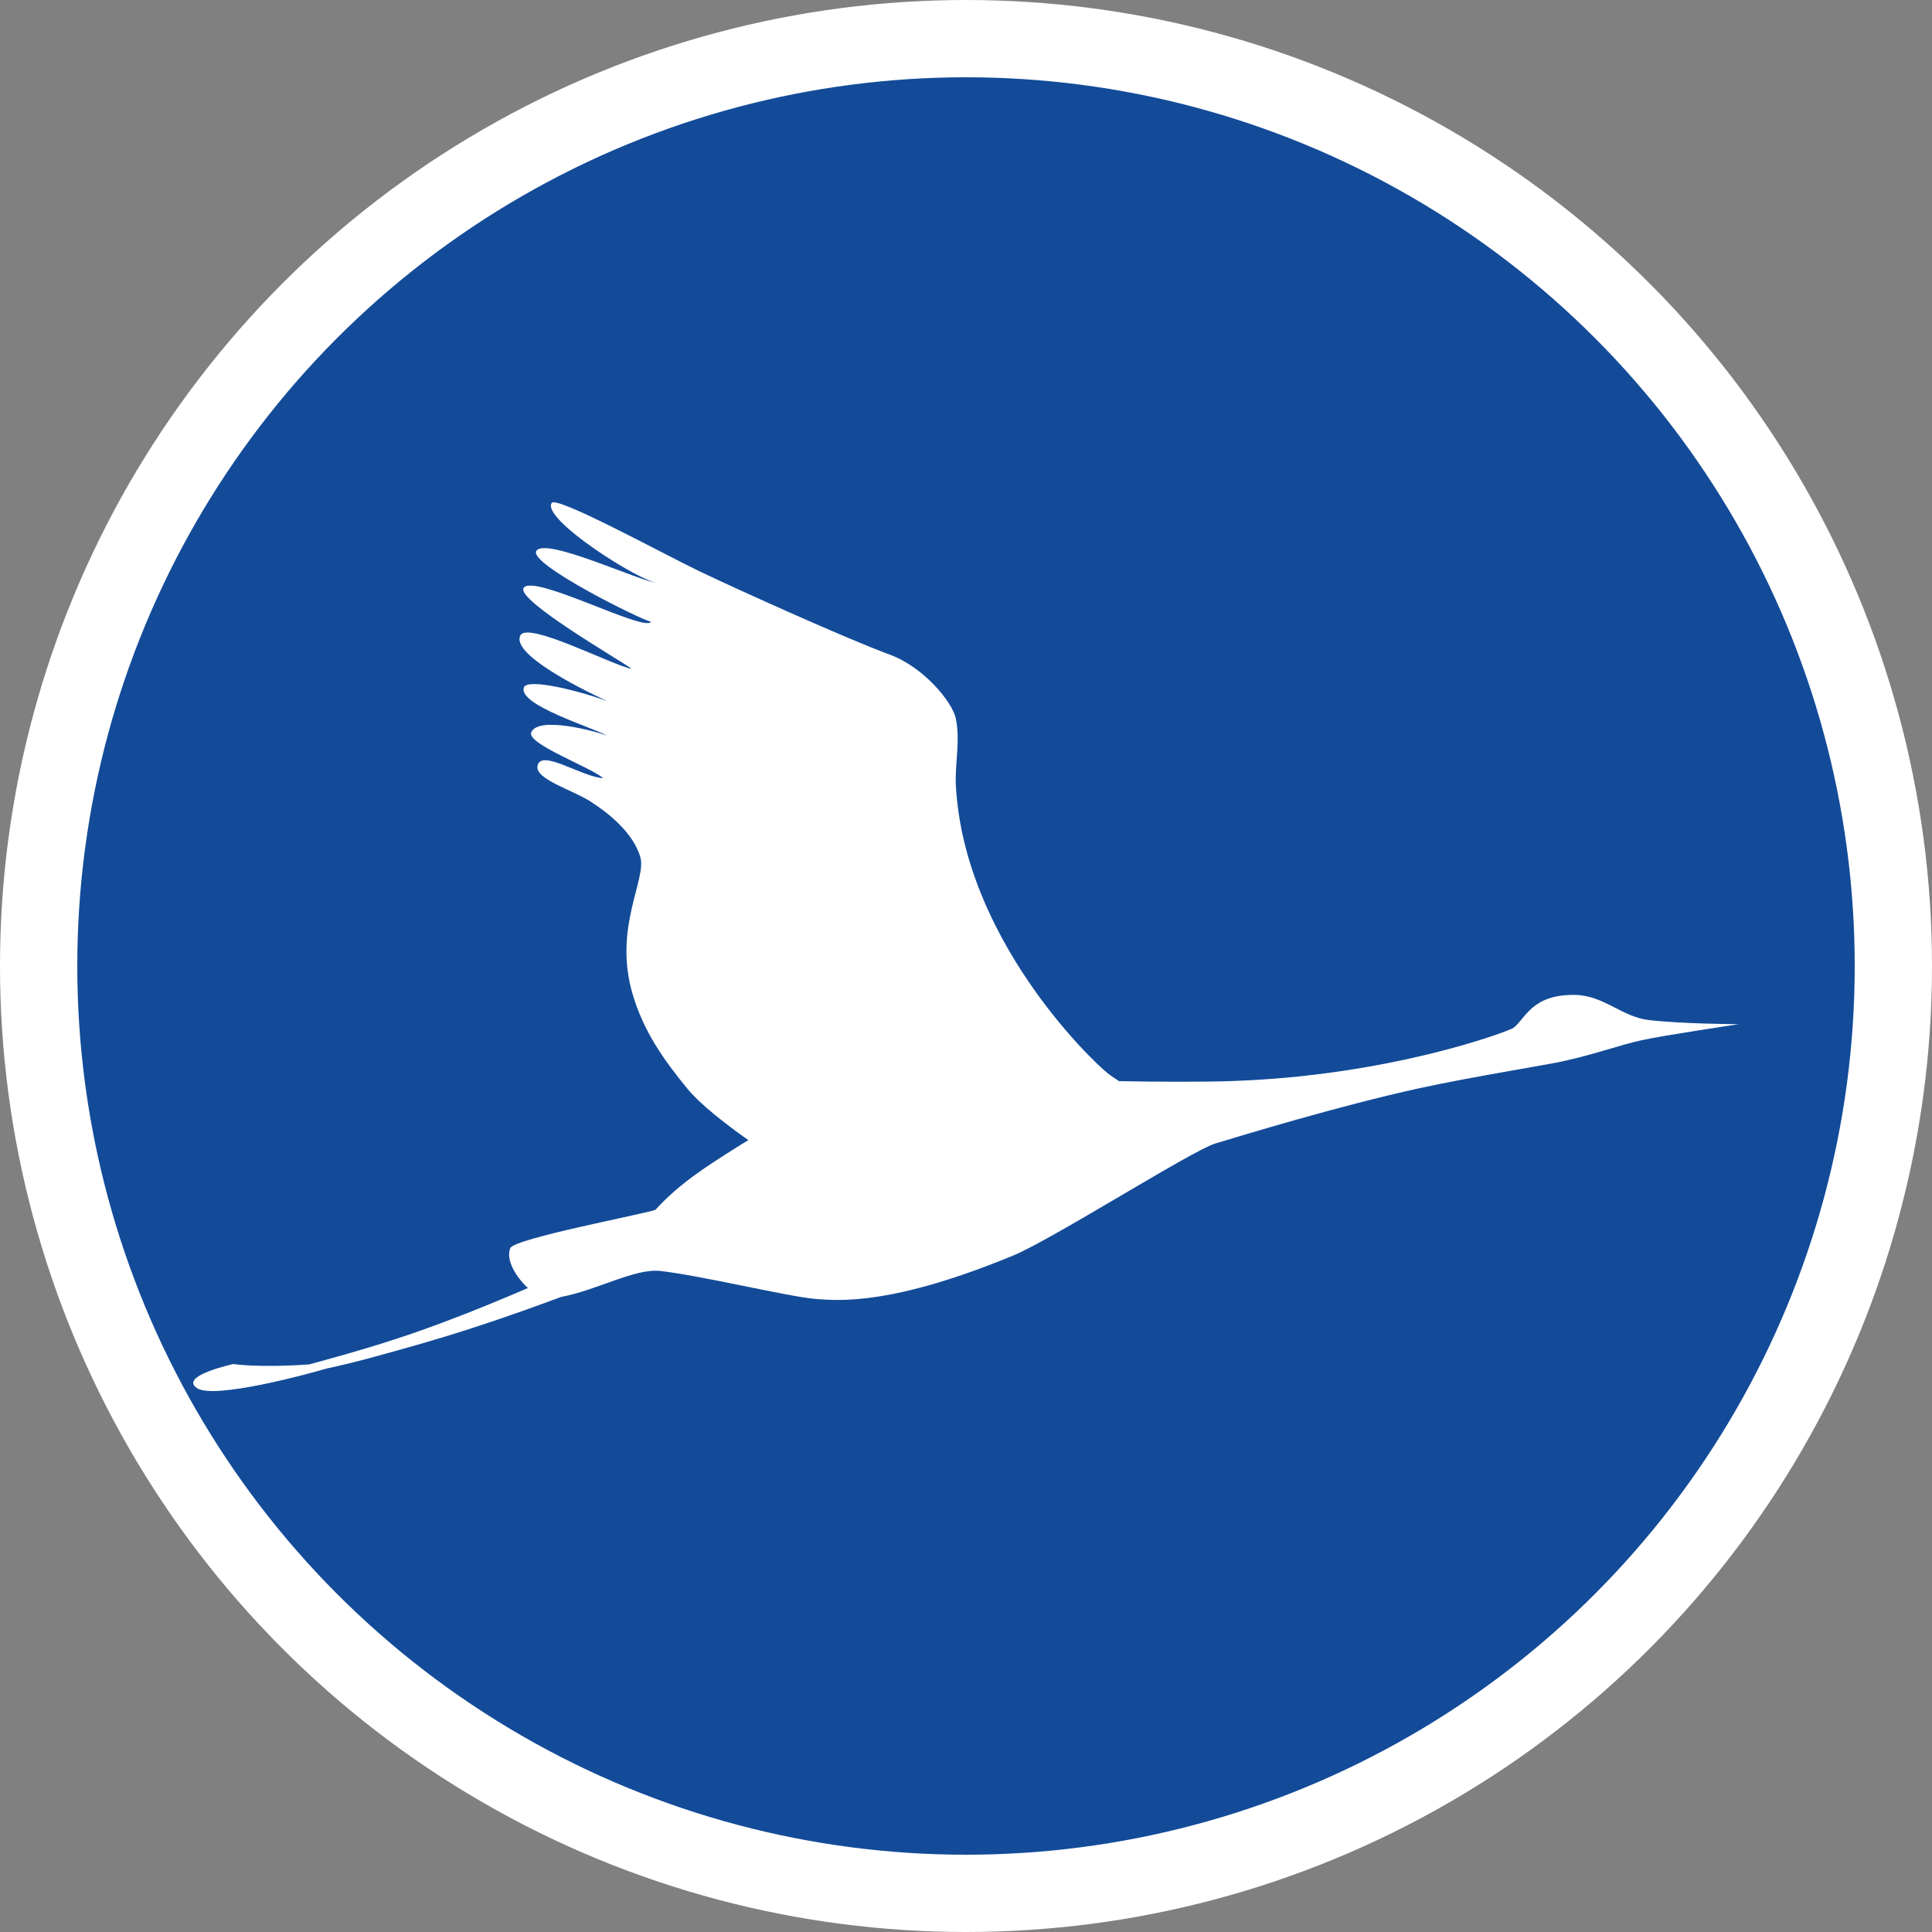 <svg width="50" height="50" viewBox="0 0 50 50" fill="none" xmlns="http://www.w3.org/2000/svg">
<rect x="0" y="0" width="50" height="50" fill="#808080" stroke="none"/>
<circle cx="25" cy="25" r="24" fill="#134B99" stroke="white" stroke-width="2"/>
<path d="M40.505 27.453C40.237 27.526 38.115 27.861 36.743 28.161C34.65 28.618 32.122 29.392 31.445 29.596C30.857 29.772 27.217 32.084 26.22 32.494C23.123 33.77 21.746 33.672 21.076 33.613C20.381 33.552 18.169 33.017 17.095 32.893C16.432 32.816 15.443 33.395 14.523 33.564C14.187 33.688 13.849 33.812 13.511 33.932C12.659 34.234 11.797 34.516 10.927 34.767C10.124 34.994 9.263 35.247 8.449 35.418C7.87 35.59 5.548 36.206 5.107 35.93C4.605 35.613 6.038 35.301 6.038 35.301C6.038 35.301 6.694 35.404 8 35.311C8.084 35.289 8.168 35.266 8.252 35.243C9.121 35.006 9.982 34.752 10.829 34.455C11.674 34.157 12.509 33.826 13.335 33.474C13.445 33.428 13.555 33.381 13.662 33.334C13.354 33.05 13.081 32.602 13.207 32.3C13.312 32.051 16.656 31.423 16.962 31.31C17.599 30.611 18.318 30.168 19.039 29.709C19.151 29.638 19.261 29.57 19.368 29.507C18.75 29.071 18.113 28.569 17.795 28.182C17.165 27.415 16.654 26.688 16.369 25.718C15.868 24.003 16.745 22.754 16.57 22.174C16.388 21.574 15.809 21.082 15.277 20.739C14.824 20.449 13.863 20.17 13.909 19.834C13.977 19.354 15.055 20.111 15.611 20.139C15.284 19.853 13.63 19.253 13.748 18.955C13.919 18.528 15.373 18.91 15.711 19.039C15.338 18.826 13.405 18.247 13.557 17.792C13.641 17.541 14.981 17.874 15.718 18.146C14.869 17.754 13.235 16.906 13.466 16.446C13.655 16.066 15.856 17.224 16.346 17.309C16.122 17.128 13.335 15.529 13.553 15.213C13.807 14.842 16.691 16.369 16.848 16.092C16.607 16.047 13.66 14.591 13.882 14.256C14.122 13.89 16.575 15.058 17.02 15.088C16.572 15.058 14.015 13.442 14.276 13.018C14.397 12.821 17.135 14.319 18.085 14.776C19.088 15.259 21.954 16.549 23.025 16.941C23.928 17.274 24.647 18.183 24.734 18.584C24.86 19.175 24.708 19.75 24.738 20.327C24.948 24.25 28.188 27.394 28.671 27.779C28.762 27.849 28.86 27.917 28.962 27.98C29.866 27.999 31.114 28.002 31.814 27.98C36.01 27.847 39.065 26.677 39.163 26.604C39.476 26.377 39.628 25.732 40.76 25.748C41.509 25.76 41.975 26.32 42.678 26.4C43.558 26.501 45 26.506 45 26.506C45 26.506 43.065 26.794 42.498 26.918C41.835 27.066 41.348 27.265 40.501 27.453H40.505Z" fill="white"/>
</svg>
